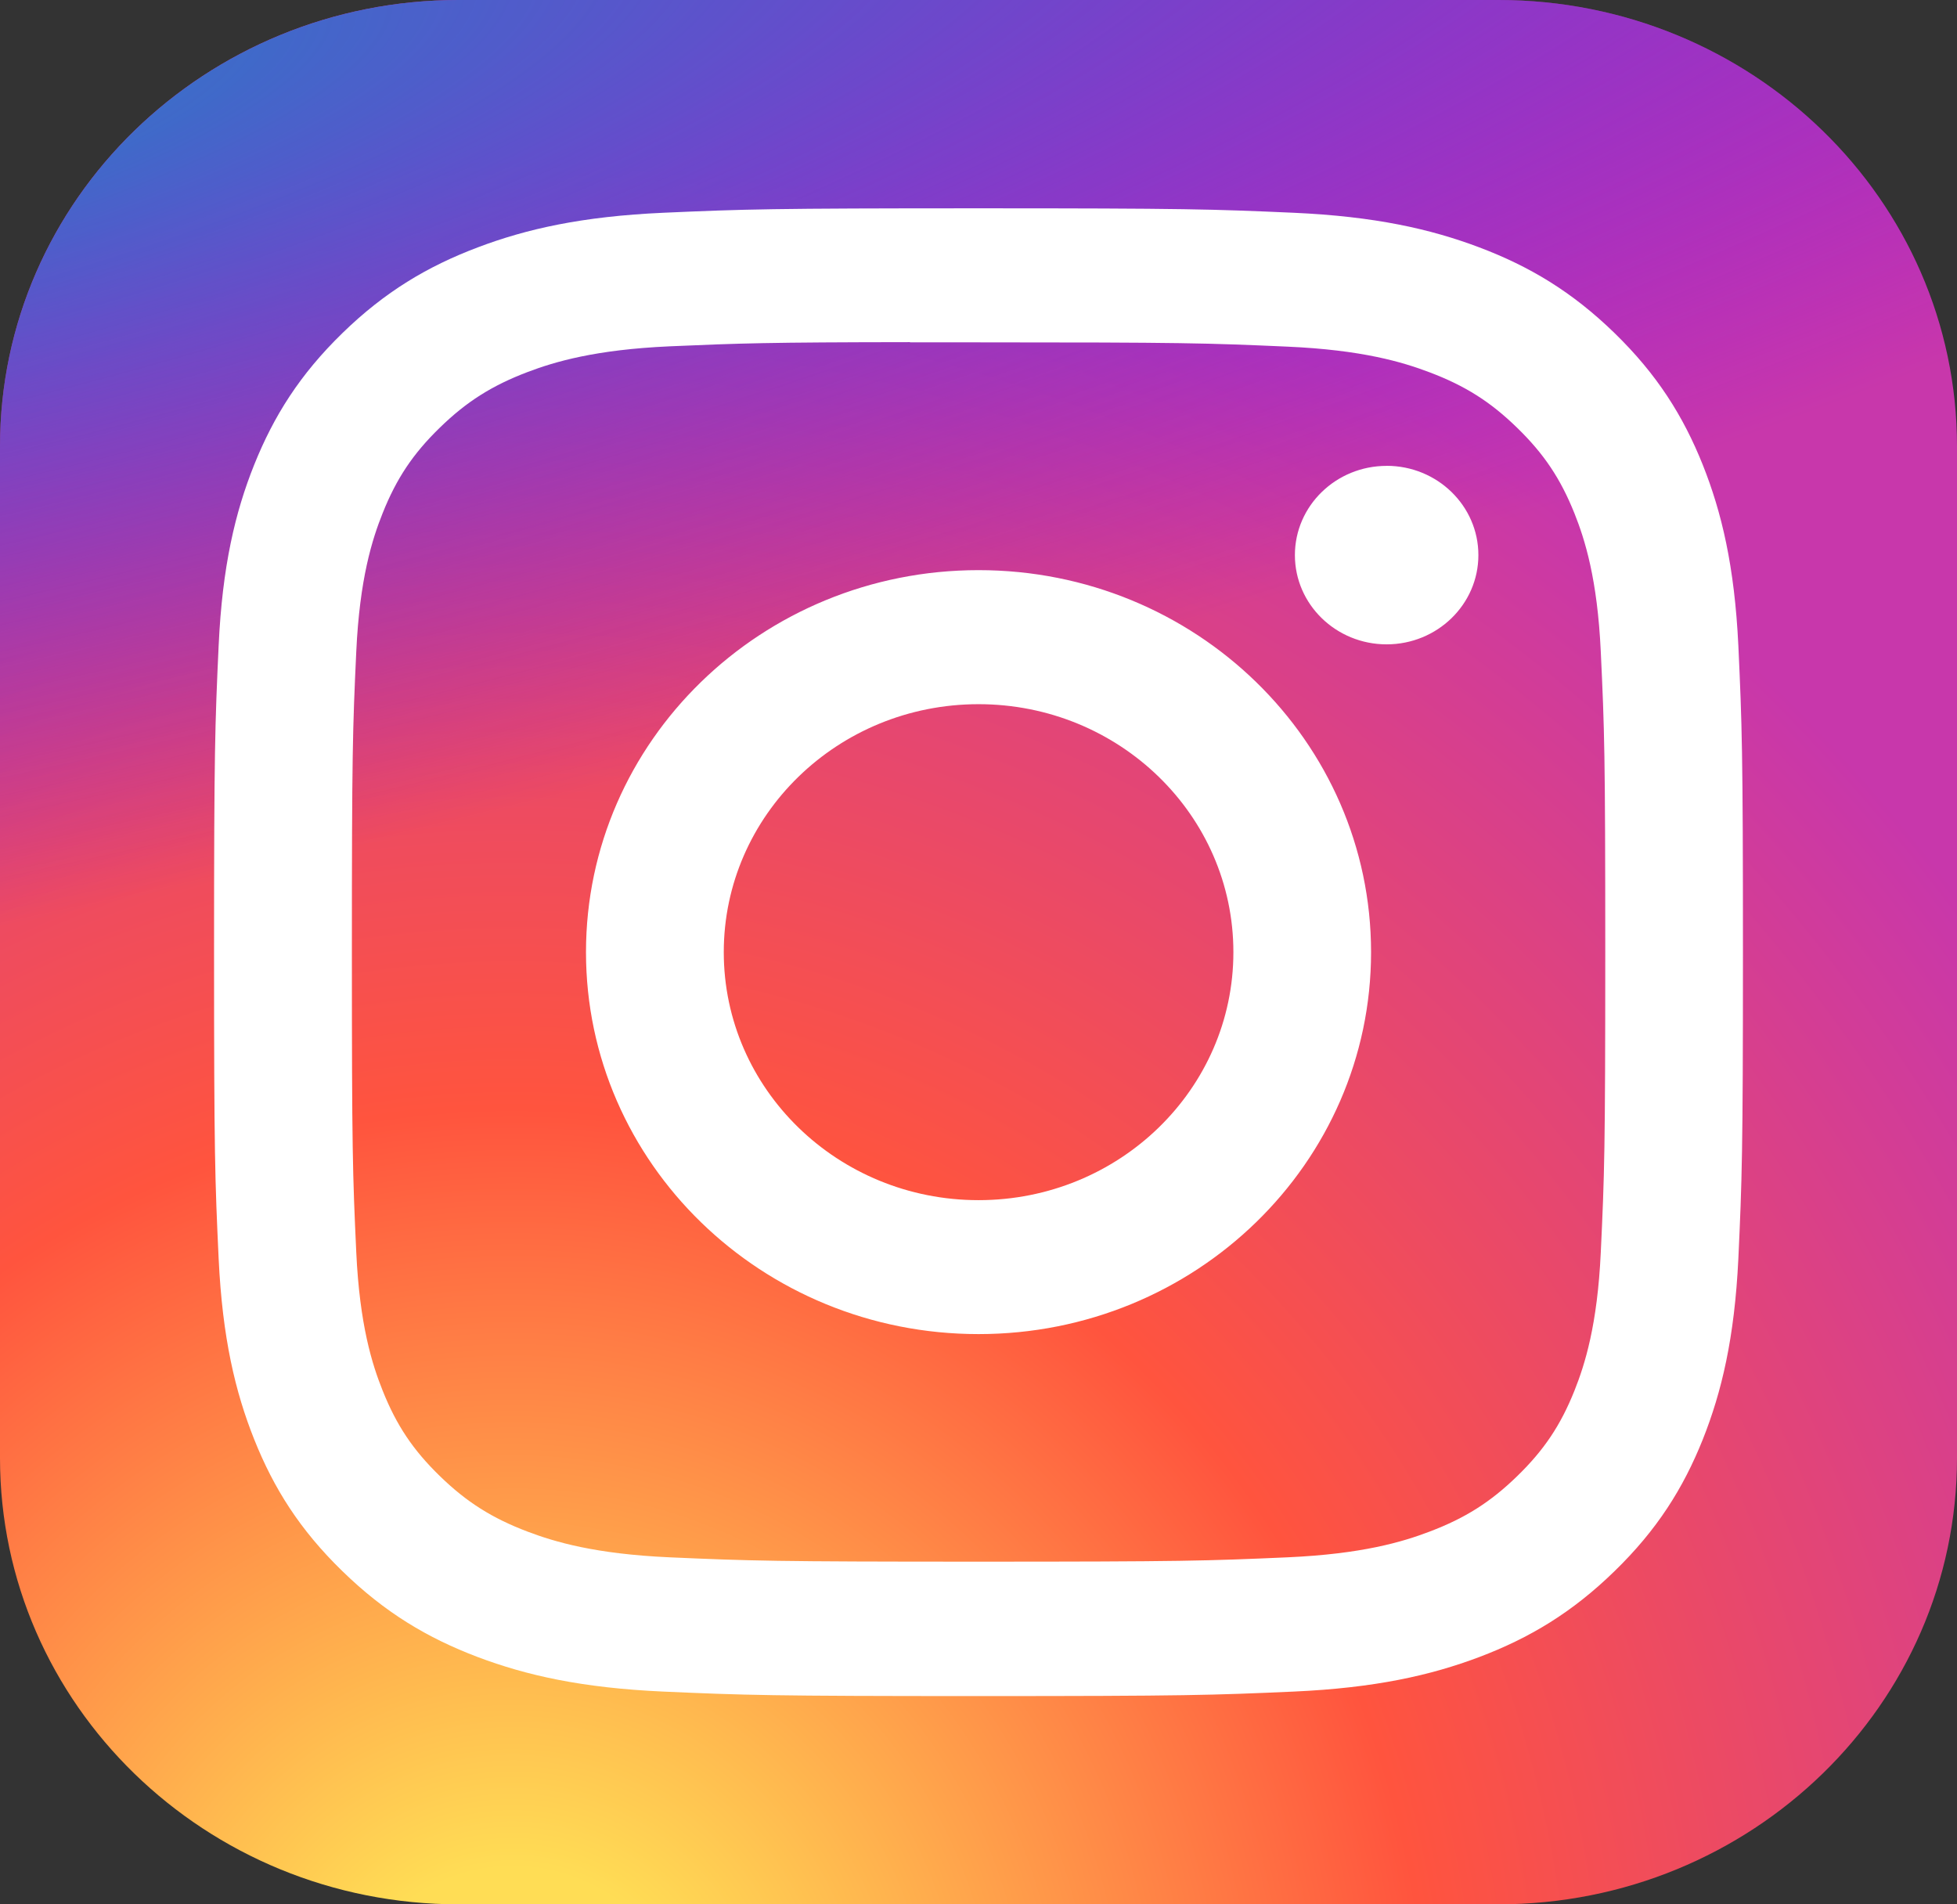 <svg width="37" height="36" viewBox="0 0 37 36" fill="none" xmlns="http://www.w3.org/2000/svg">
<rect x="0" y="0" width="37" height="36" fill="#333333" stroke="none"/>
<path d="M28.328 0H8.672C3.883 0 0 3.778 0 8.438V27.562C0 32.222 3.883 36 8.672 36H28.328C33.117 36 37 32.222 37 27.562V8.438C37 3.778 33.117 0 28.328 0Z" fill="url(#paint0_radial_40_1093)"/>
<path d="M28.328 0H8.672C3.883 0 0 3.778 0 8.438V27.562C0 32.222 3.883 36 8.672 36H28.328C33.117 36 37 32.222 37 27.562V8.438C37 3.778 33.117 0 28.328 0Z" fill="url(#paint1_radial_40_1093)"/>
<path d="M18.501 3.938C14.576 3.938 14.083 3.954 12.542 4.022C11.003 4.091 9.953 4.328 9.034 4.676C8.083 5.035 7.277 5.515 6.474 6.297C5.67 7.079 5.176 7.864 4.805 8.788C4.447 9.683 4.203 10.705 4.134 12.201C4.065 13.701 4.047 14.181 4.047 18C4.047 21.819 4.064 22.297 4.134 23.797C4.205 25.294 4.449 26.316 4.806 27.21C5.175 28.135 5.669 28.92 6.473 29.701C7.276 30.484 8.082 30.965 9.032 31.325C9.952 31.672 11.002 31.909 12.54 31.978C14.082 32.046 14.575 32.063 18.5 32.063C22.425 32.063 22.916 32.046 24.458 31.978C25.997 31.909 27.048 31.672 27.968 31.325C28.918 30.965 29.723 30.484 30.526 29.701C31.33 28.92 31.824 28.135 32.194 27.211C32.55 26.316 32.794 25.294 32.866 23.797C32.935 22.297 32.953 21.819 32.953 18C32.953 14.181 32.935 13.702 32.866 12.202C32.794 10.704 32.55 9.683 32.194 8.789C31.824 7.864 31.33 7.079 30.526 6.297C29.722 5.515 28.918 5.035 27.967 4.676C27.045 4.328 25.994 4.091 24.456 4.022C22.914 3.954 22.423 3.938 18.497 3.938H18.501ZM17.205 6.472C17.59 6.471 18.019 6.472 18.501 6.472C22.36 6.472 22.818 6.485 24.342 6.553C25.751 6.615 26.516 6.844 27.025 7.037C27.7 7.292 28.181 7.596 28.686 8.089C29.192 8.581 29.505 9.05 29.768 9.706C29.965 10.201 30.201 10.945 30.265 12.316C30.335 13.799 30.35 14.244 30.35 17.997C30.35 21.75 30.335 22.195 30.265 23.678C30.201 25.049 29.965 25.793 29.768 26.288C29.506 26.944 29.192 27.412 28.686 27.904C28.18 28.396 27.7 28.7 27.025 28.955C26.516 29.149 25.751 29.377 24.342 29.44C22.818 29.507 22.36 29.522 18.501 29.522C14.642 29.522 14.185 29.507 12.661 29.44C11.252 29.377 10.487 29.148 9.977 28.955C9.303 28.7 8.821 28.395 8.315 27.903C7.809 27.411 7.496 26.944 7.234 26.287C7.036 25.792 6.8 25.048 6.736 23.677C6.667 22.194 6.653 21.749 6.653 17.993C6.653 14.238 6.667 13.795 6.736 12.313C6.8 10.942 7.036 10.197 7.234 9.702C7.496 9.045 7.809 8.577 8.315 8.085C8.821 7.592 9.303 7.288 9.977 7.032C10.487 6.839 11.252 6.61 12.661 6.547C13.994 6.489 14.511 6.471 17.205 6.468V6.472ZM26.216 8.807C25.259 8.807 24.482 9.562 24.482 10.494C24.482 11.425 25.259 12.181 26.216 12.181C27.174 12.181 27.951 11.425 27.951 10.494C27.951 9.562 27.174 8.806 26.216 8.806V8.807ZM18.501 10.778C14.402 10.778 11.079 14.012 11.079 18C11.079 21.988 14.402 25.22 18.501 25.22C22.6 25.22 25.922 21.988 25.922 18C25.922 14.012 22.6 10.778 18.501 10.778H18.501ZM18.501 13.312C21.162 13.312 23.319 15.411 23.319 18C23.319 20.589 21.162 22.688 18.501 22.688C15.841 22.688 13.684 20.589 13.684 18C13.684 15.411 15.841 13.312 18.501 13.312Z" fill="white"/>
<defs>
<radialGradient id="paint0_radial_40_1093" cx="0" cy="0" r="1" gradientUnits="userSpaceOnUse" gradientTransform="translate(9.828 38.773) rotate(-90) scale(35.679 34.106)">
<stop stop-color="#FFDD55"/>
<stop offset="0.1" stop-color="#FFDD55"/>
<stop offset="0.5" stop-color="#FF543E"/>
<stop offset="1" stop-color="#C837AB"/>
</radialGradient>
<radialGradient id="paint1_radial_40_1093" cx="0" cy="0" r="1" gradientUnits="userSpaceOnUse" gradientTransform="translate(-6.198 2.593) rotate(78.375) scale(15.966 67.493)">
<stop stop-color="#3771C8"/>
<stop offset="0.128" stop-color="#3771C8"/>
<stop offset="1" stop-color="#6600FF" stop-opacity="0"/>
</radialGradient>
</defs>
</svg>
